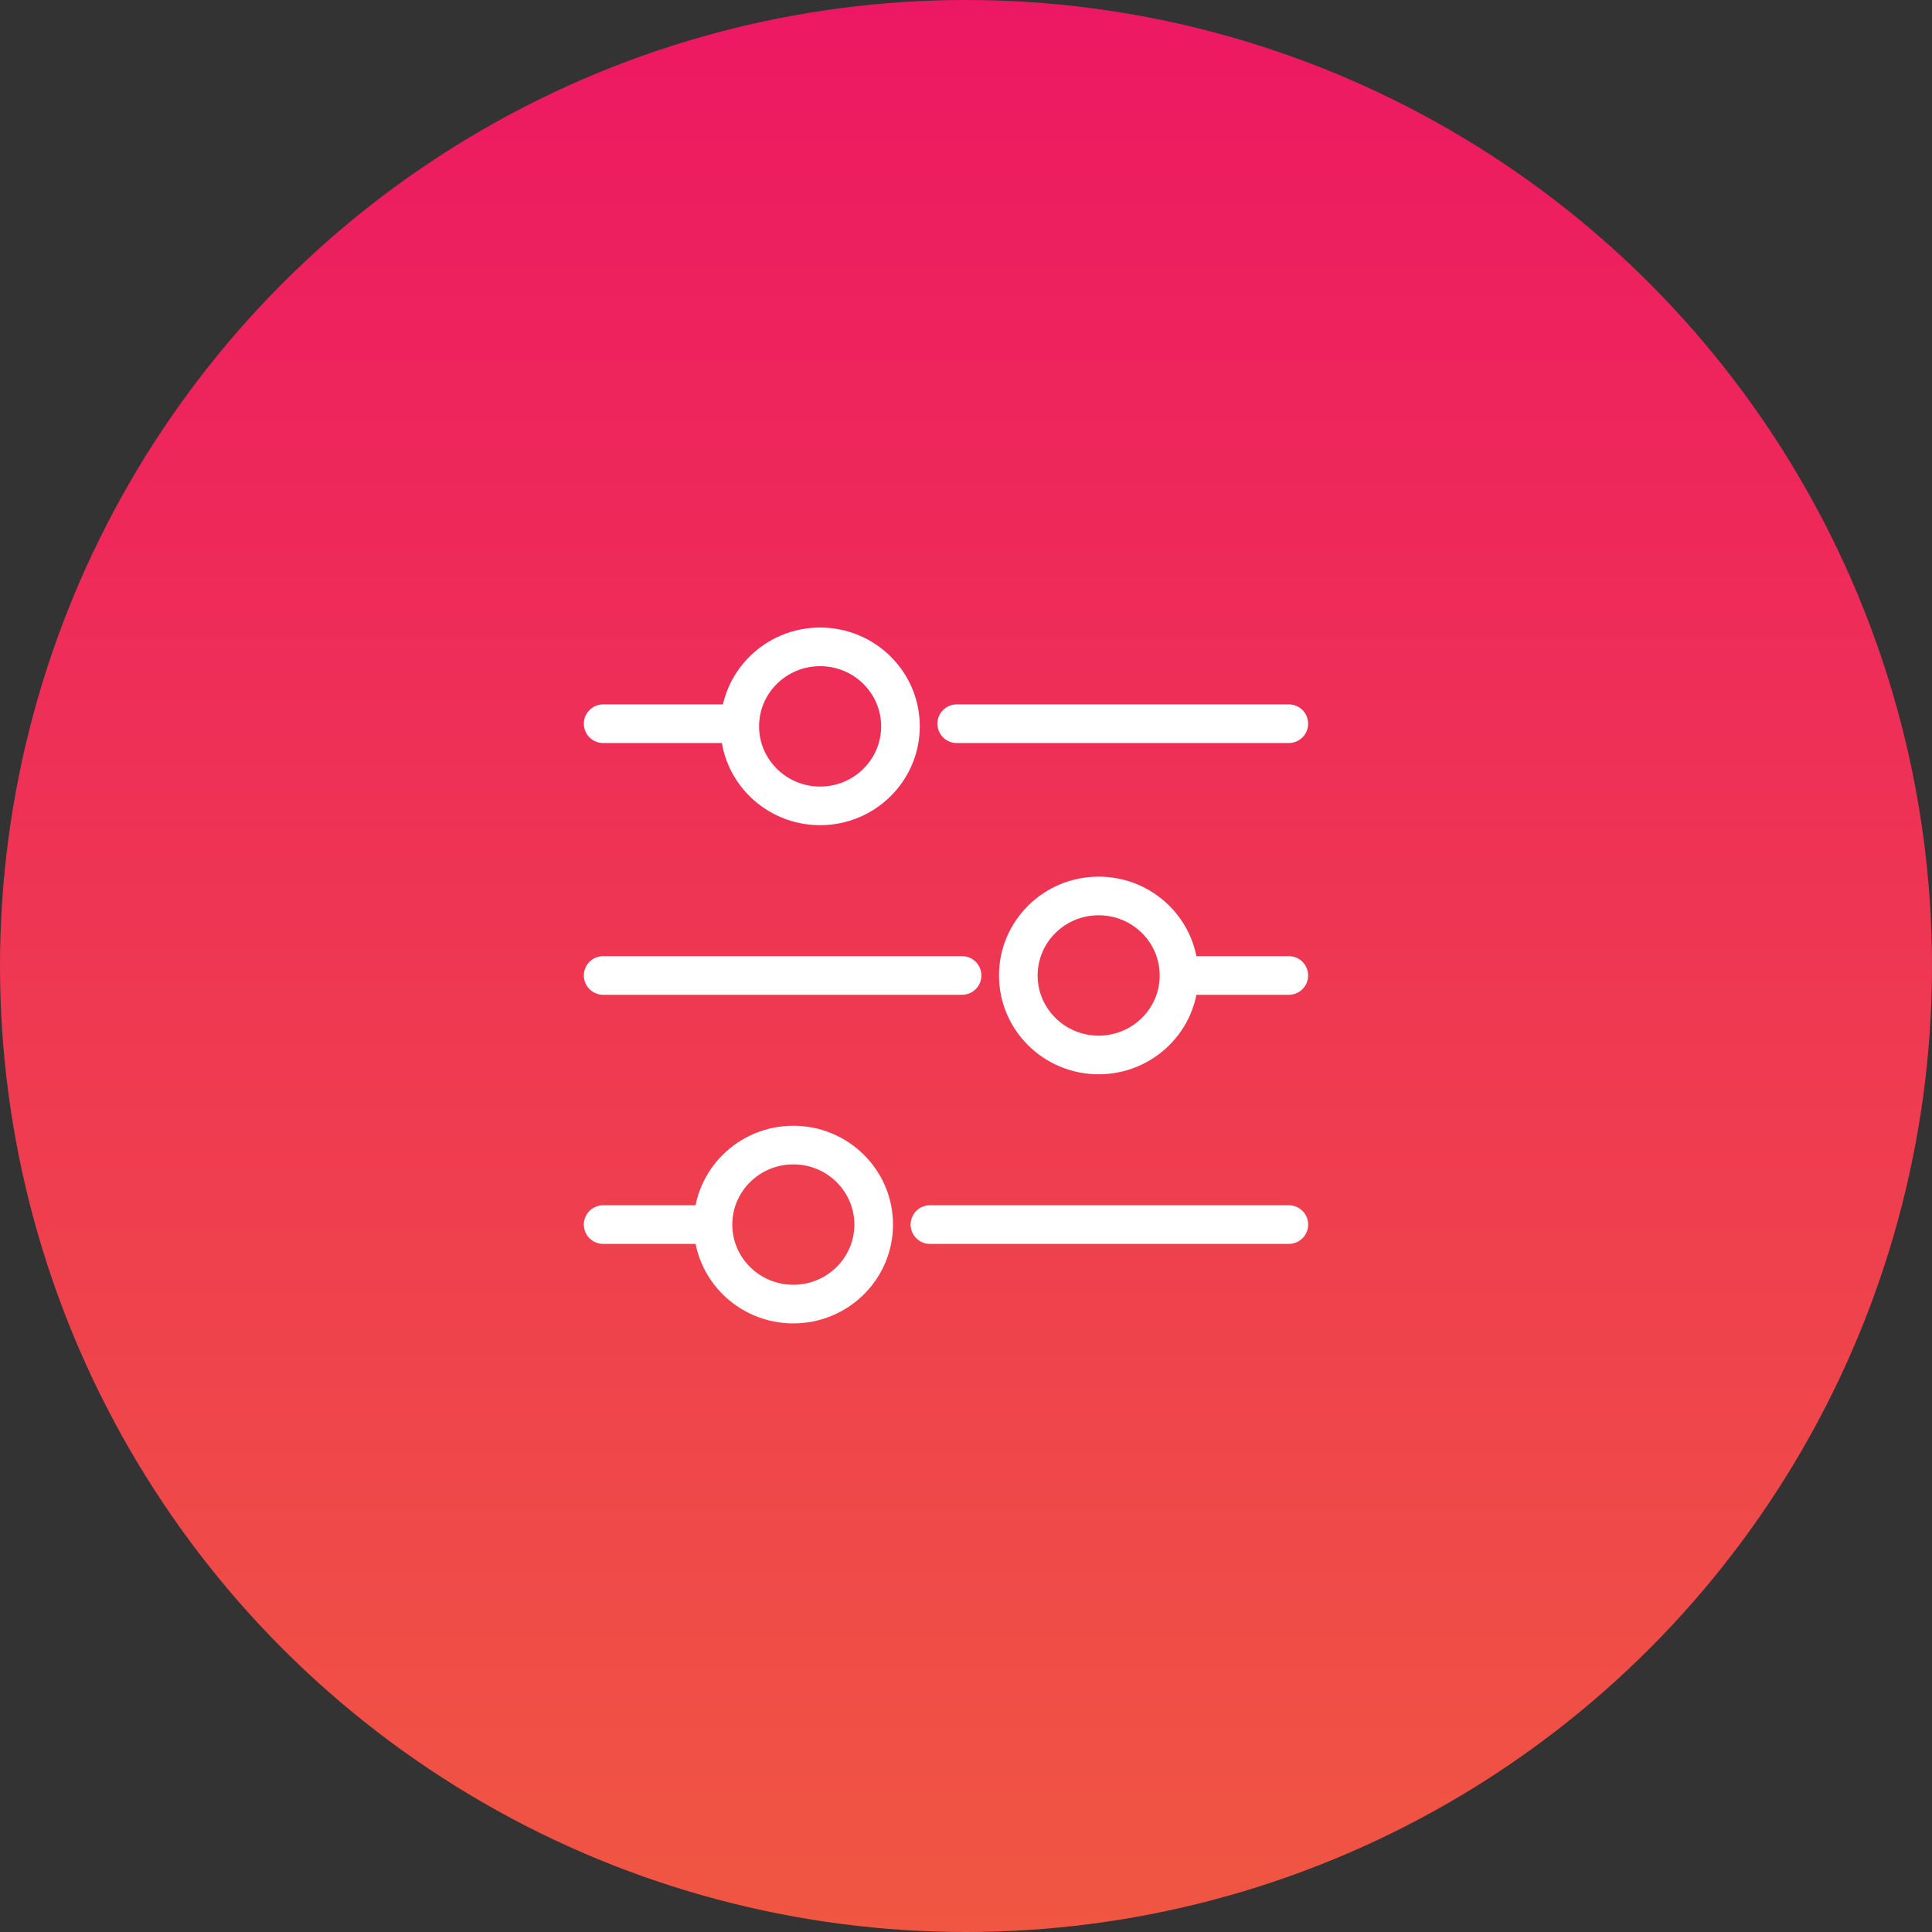 <svg xmlns="http://www.w3.org/2000/svg" width="170" height="170" viewBox="0 0 170 170" fill="none"><rect x="0" y="0" width="170" height="170" fill="#333333" stroke="none"/><circle cx="85" cy="85" r="85" fill="url(#paint0_linear_6518_7137)"></circle><path d="M53.073 63.68H64.857" stroke="white" stroke-width="3.4" stroke-miterlimit="10" stroke-linecap="round"></path><path d="M84.183 63.68H113.406" stroke="white" stroke-width="3.4" stroke-miterlimit="10" stroke-linecap="round"></path><path d="M53.073 85.833H84.654" stroke="white" stroke-width="3.4" stroke-miterlimit="10" stroke-linecap="round"></path><path d="M81.826 107.752H113.407" stroke="white" stroke-width="3.4" stroke-miterlimit="10" stroke-linecap="round"></path><path d="M103.979 85.833H113.406" stroke="white" stroke-width="3.4" stroke-miterlimit="10" stroke-linecap="round"></path><path d="M53.073 107.752H62.5" stroke="white" stroke-width="3.4" stroke-miterlimit="10" stroke-linecap="round"></path><path d="M72.163 70.909C76.068 70.909 79.233 67.777 79.233 63.913C79.233 60.05 76.068 56.917 72.163 56.917C68.258 56.917 65.093 60.05 65.093 63.913C65.093 67.777 68.258 70.909 72.163 70.909Z" stroke="white" stroke-width="3.4" stroke-miterlimit="10"></path><path d="M96.673 92.828C100.578 92.828 103.743 89.696 103.743 85.833C103.743 81.969 100.578 78.837 96.673 78.837C92.768 78.837 89.603 81.969 89.603 85.833C89.603 89.696 92.768 92.828 96.673 92.828Z" stroke="white" stroke-width="3.4" stroke-miterlimit="10"></path><path d="M69.807 114.748C73.711 114.748 76.877 111.616 76.877 107.752C76.877 103.889 73.711 100.757 69.807 100.757C65.902 100.757 62.736 103.889 62.736 107.752C62.736 111.616 65.902 114.748 69.807 114.748Z" stroke="white" stroke-width="3.4" stroke-miterlimit="10"></path><defs><linearGradient id="paint0_linear_6518_7137" x1="85" y1="0" x2="85" y2="170" gradientUnits="userSpaceOnUse"><stop stop-color="#ED1863"></stop><stop offset="1" stop-color="#F05642"></stop></linearGradient></defs></svg>